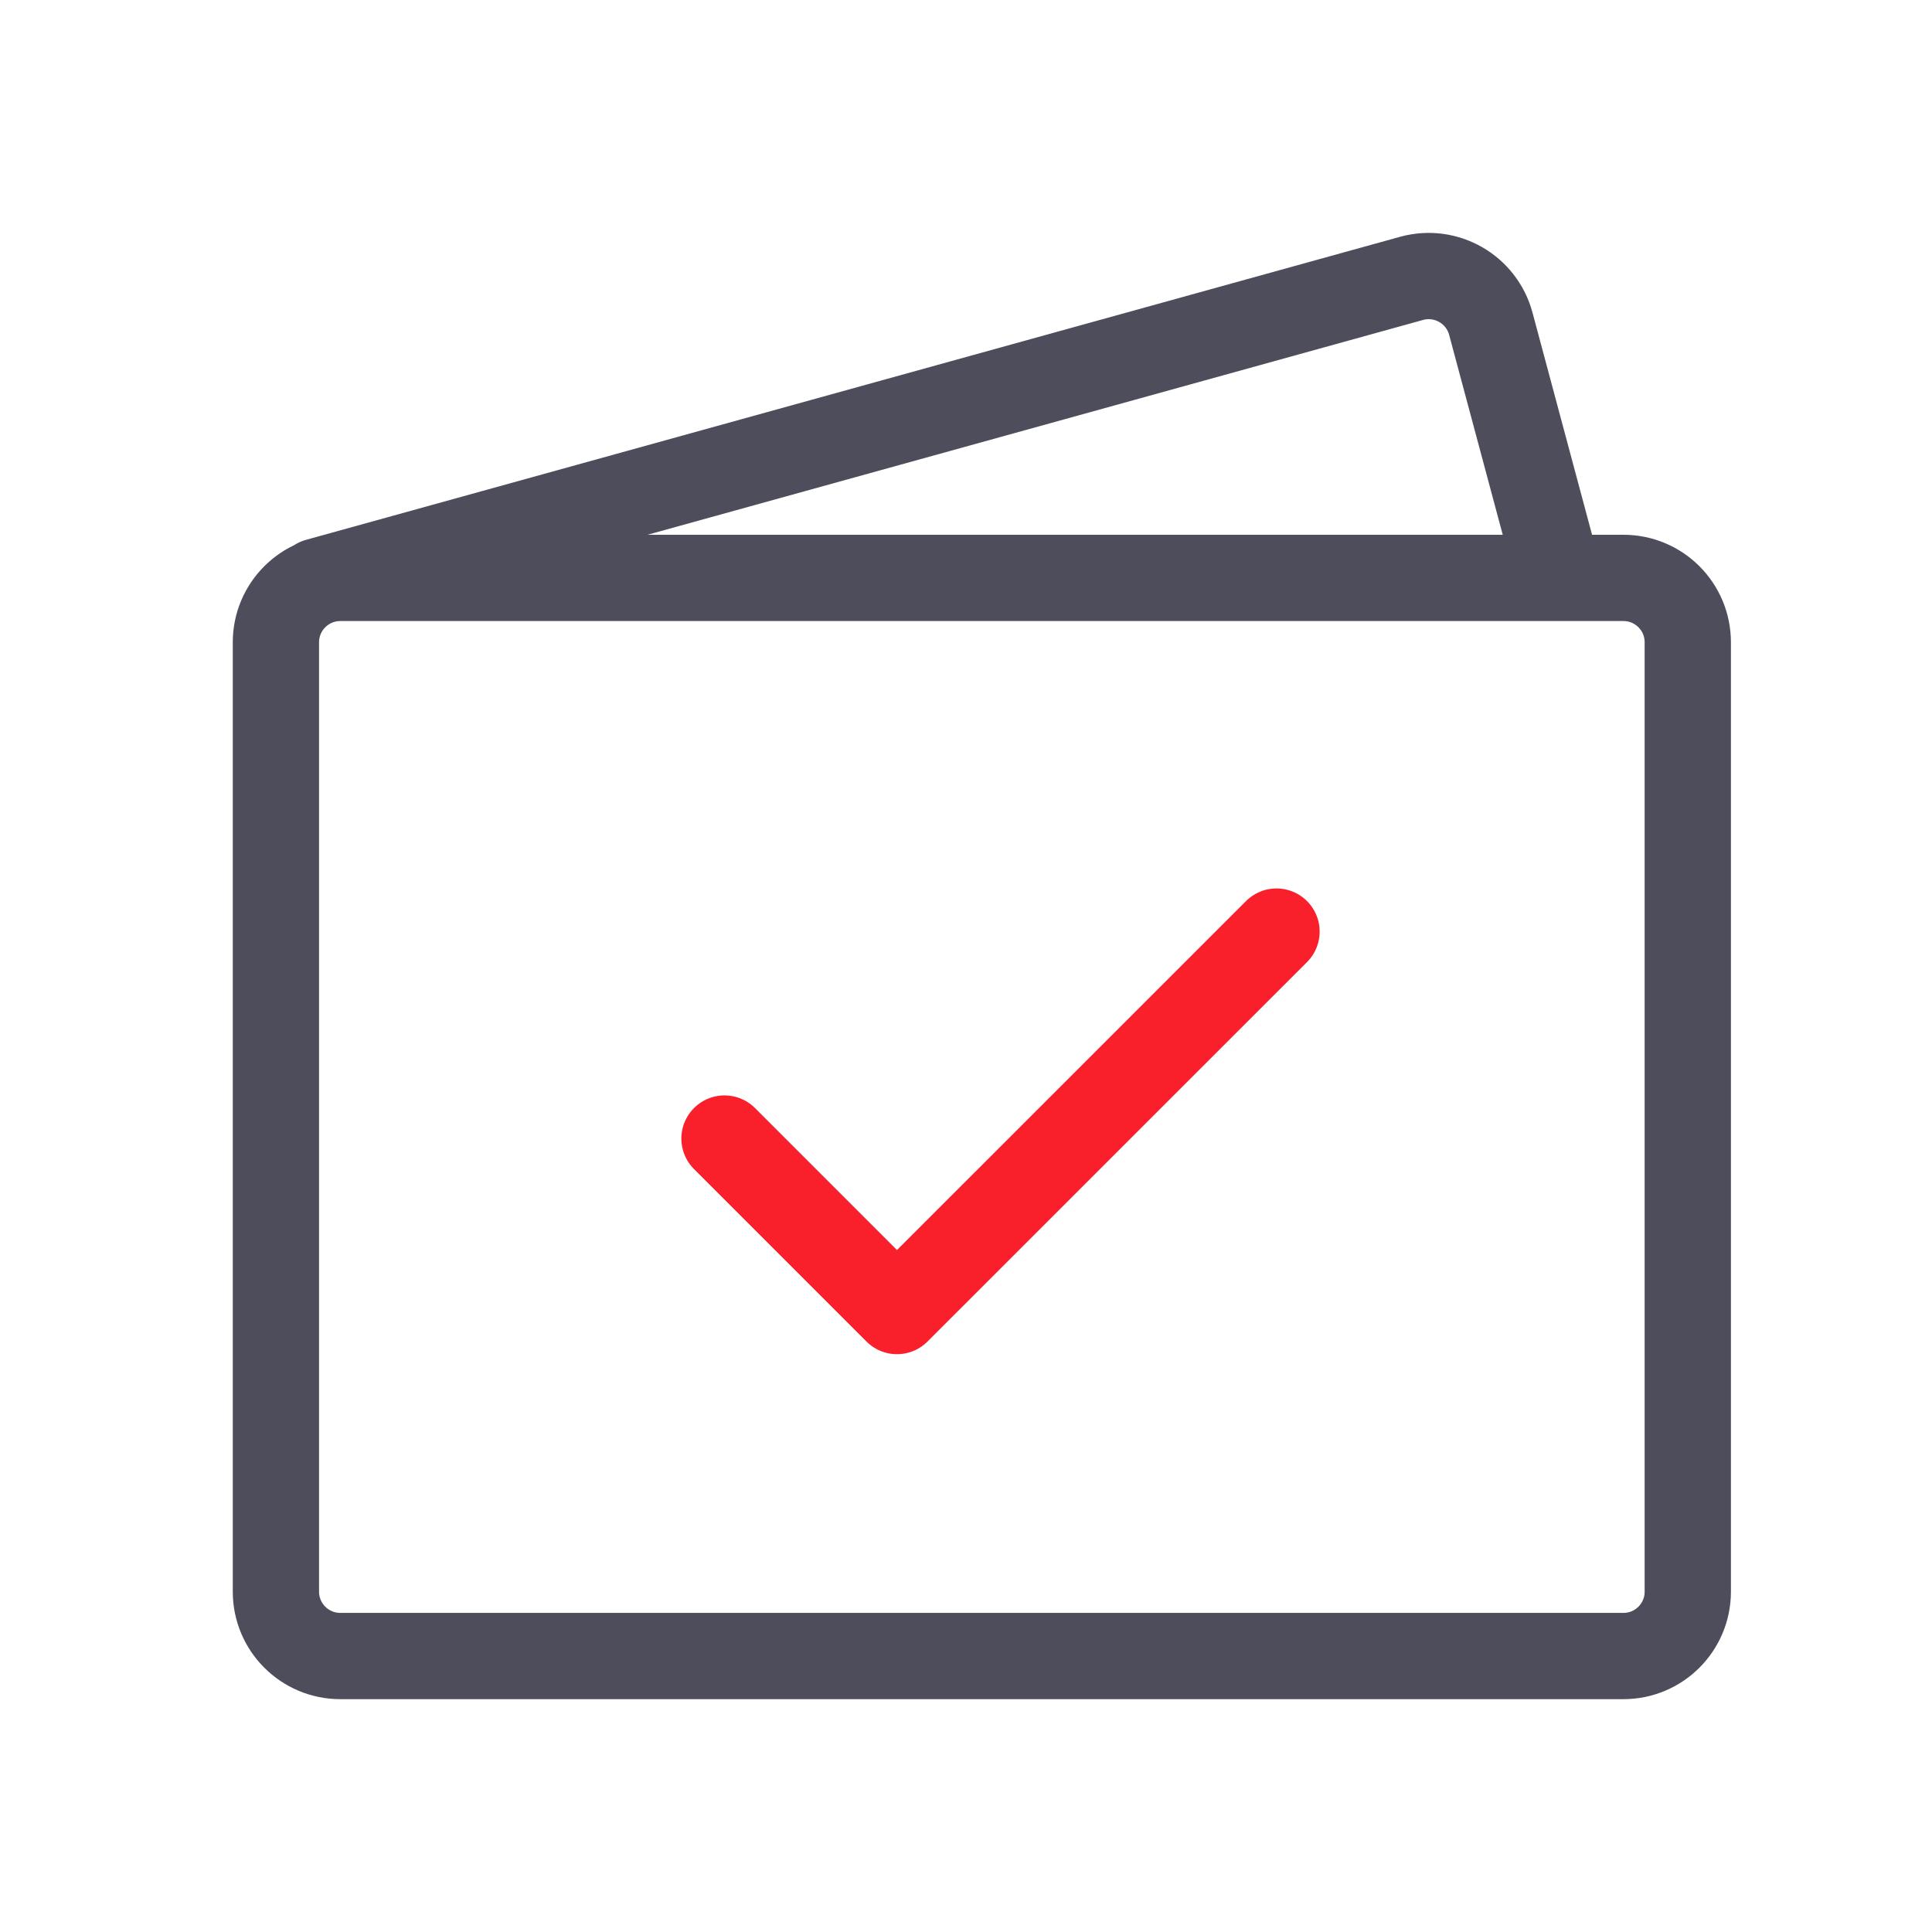 <svg width="32" height="32" viewBox="0 0 32 32" fill="none" xmlns="http://www.w3.org/2000/svg">
<path d="M5.259 9.63L23.379 4.611C23.95 4.453 24.54 4.791 24.693 5.363L25.813 9.541M5.636 27.429H26.889C27.478 27.429 27.955 26.952 27.955 26.363V10.638C27.955 10.049 27.478 9.572 26.889 9.572H5.636C5.048 9.572 4.57 10.049 4.57 10.638V26.363C4.57 26.952 5.048 27.429 5.636 27.429Z" stroke="#4D4D5C" stroke-width="1.429" stroke-linecap="round" stroke-linejoin="round"/>
<path d="M21.143 15.43L14.857 21.715L12 18.858" stroke="#F91F2B" stroke-width="1.429" stroke-linecap="round" stroke-linejoin="round"/>
</svg>

